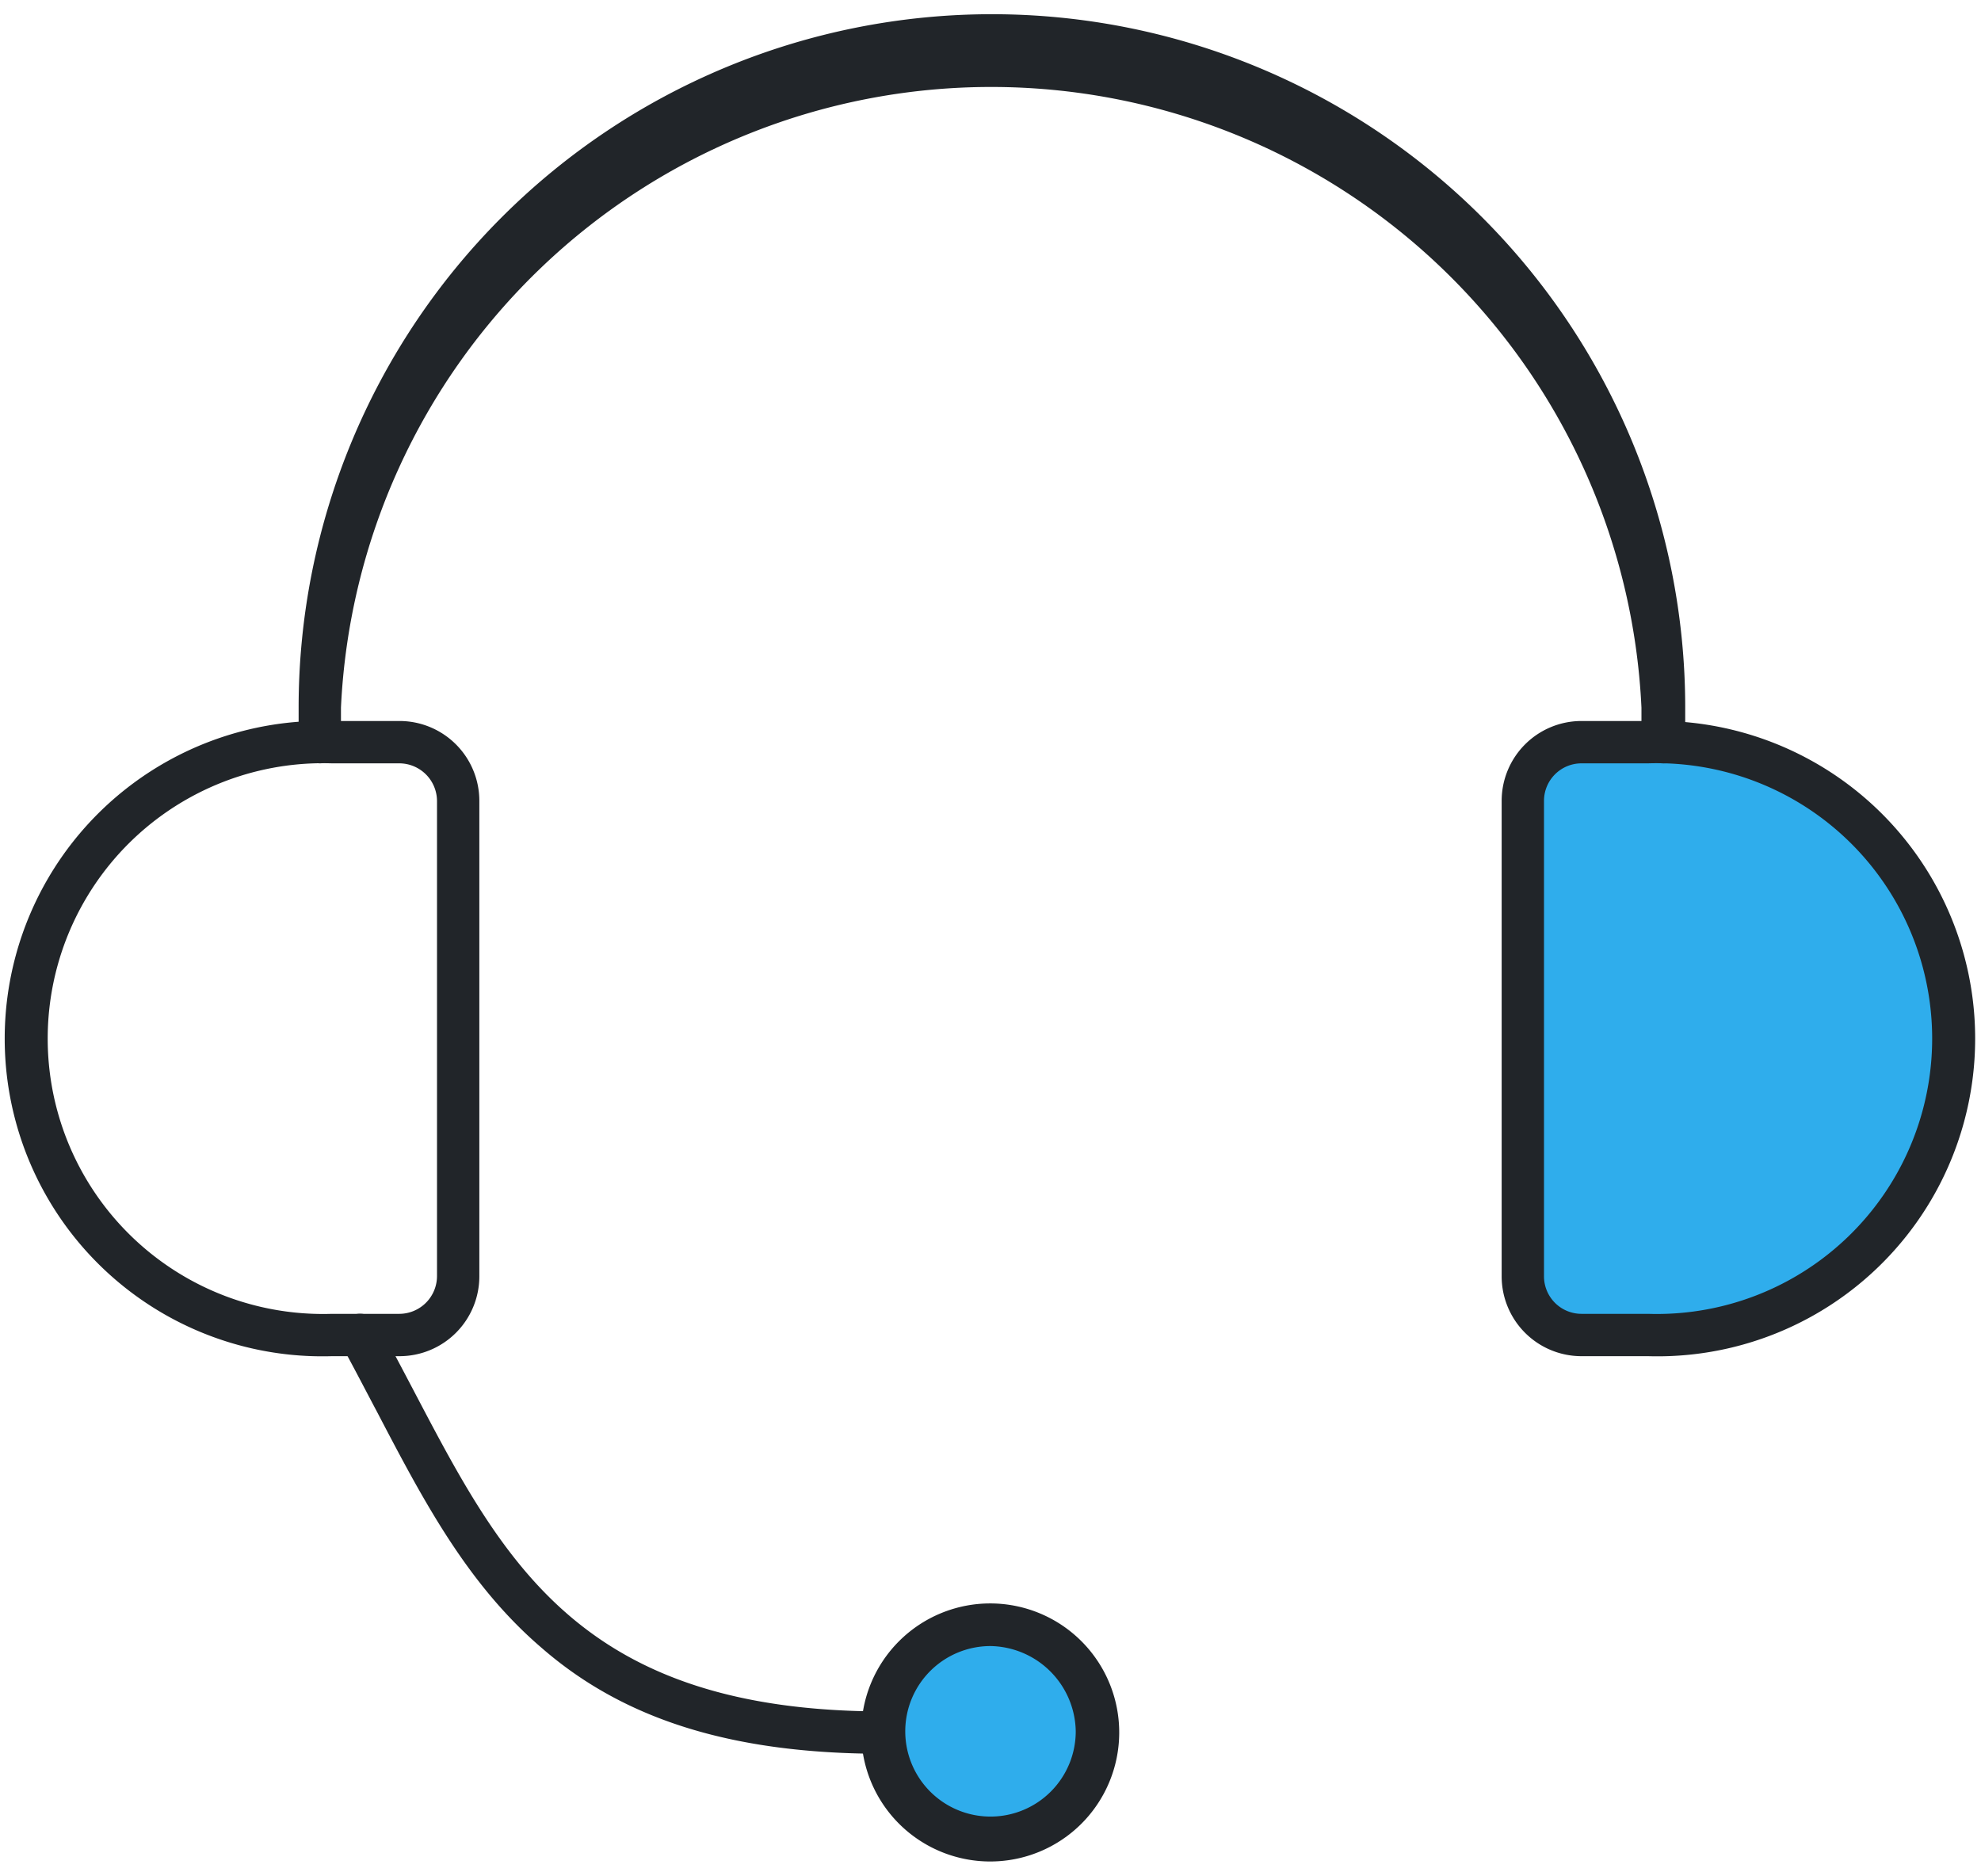 <svg xmlns="http://www.w3.org/2000/svg" viewBox="0 0 69.72 66"><defs><style>.cls-1{fill:#2fadec;}.cls-2{fill:#212529;}</style></defs><g id="Infos"><path class="cls-1" d="M54.43,26.11H58A10.43,10.43,0,0,1,68.47,36.54v0A10.43,10.43,0,0,1,58,47H54.43a.83.83,0,0,1-.83-.83V26.94a.83.83,0,0,1,.83-.83Z"/><circle class="cls-1" cx="34.86" cy="60.96" r="3.79"/><path class="cls-2" d="M58.51,26.86a.75.75,0,0,1-.74-.75V24.9A22.91,22.91,0,0,0,12,24.9v1.21a.75.75,0,0,1-.74.75.76.76,0,0,1-.75-.75V24.9a24.4,24.4,0,0,1,48.8,0v1.21A.76.76,0,0,1,58.51,26.86Z"/><path class="cls-2" d="M58,47.72H55.66a2.81,2.81,0,0,1-2.81-2.81V28.18a2.81,2.81,0,0,1,2.81-2.81H58a11.18,11.18,0,1,1,0,22.35ZM55.66,26.86a1.32,1.32,0,0,0-1.32,1.32V44.91a1.32,1.32,0,0,0,1.32,1.32H58a9.69,9.69,0,1,0,0-19.37Z"/><path class="cls-2" d="M14.06,47.72H11.68a11.18,11.18,0,1,1,0-22.35h2.38a2.81,2.81,0,0,1,2.81,2.81V44.91A2.81,2.81,0,0,1,14.06,47.72ZM11.68,26.86a9.69,9.69,0,1,0,0,19.37h2.38a1.33,1.33,0,0,0,1.32-1.32V28.18a1.33,1.33,0,0,0-1.32-1.32Z"/><path class="cls-2" d="M34.86,65.5A4.54,4.54,0,1,1,39.39,61,4.54,4.54,0,0,1,34.86,65.5Zm0-7.58a3,3,0,1,0,3,3A3.05,3.05,0,0,0,34.86,57.92Z"/><path class="cls-2" d="M31.07,61.71c-5.25,0-9.08-1.18-12-3.72-2.62-2.24-4.17-5.19-5.8-8.31-.41-.77-.82-1.57-1.25-2.35a.74.74,0,1,1,1.3-.72c.44.8.86,1.6,1.27,2.38,3.15,6,5.88,11.23,16.52,11.23a.75.75,0,0,1,0,1.49Z"/></g></svg>